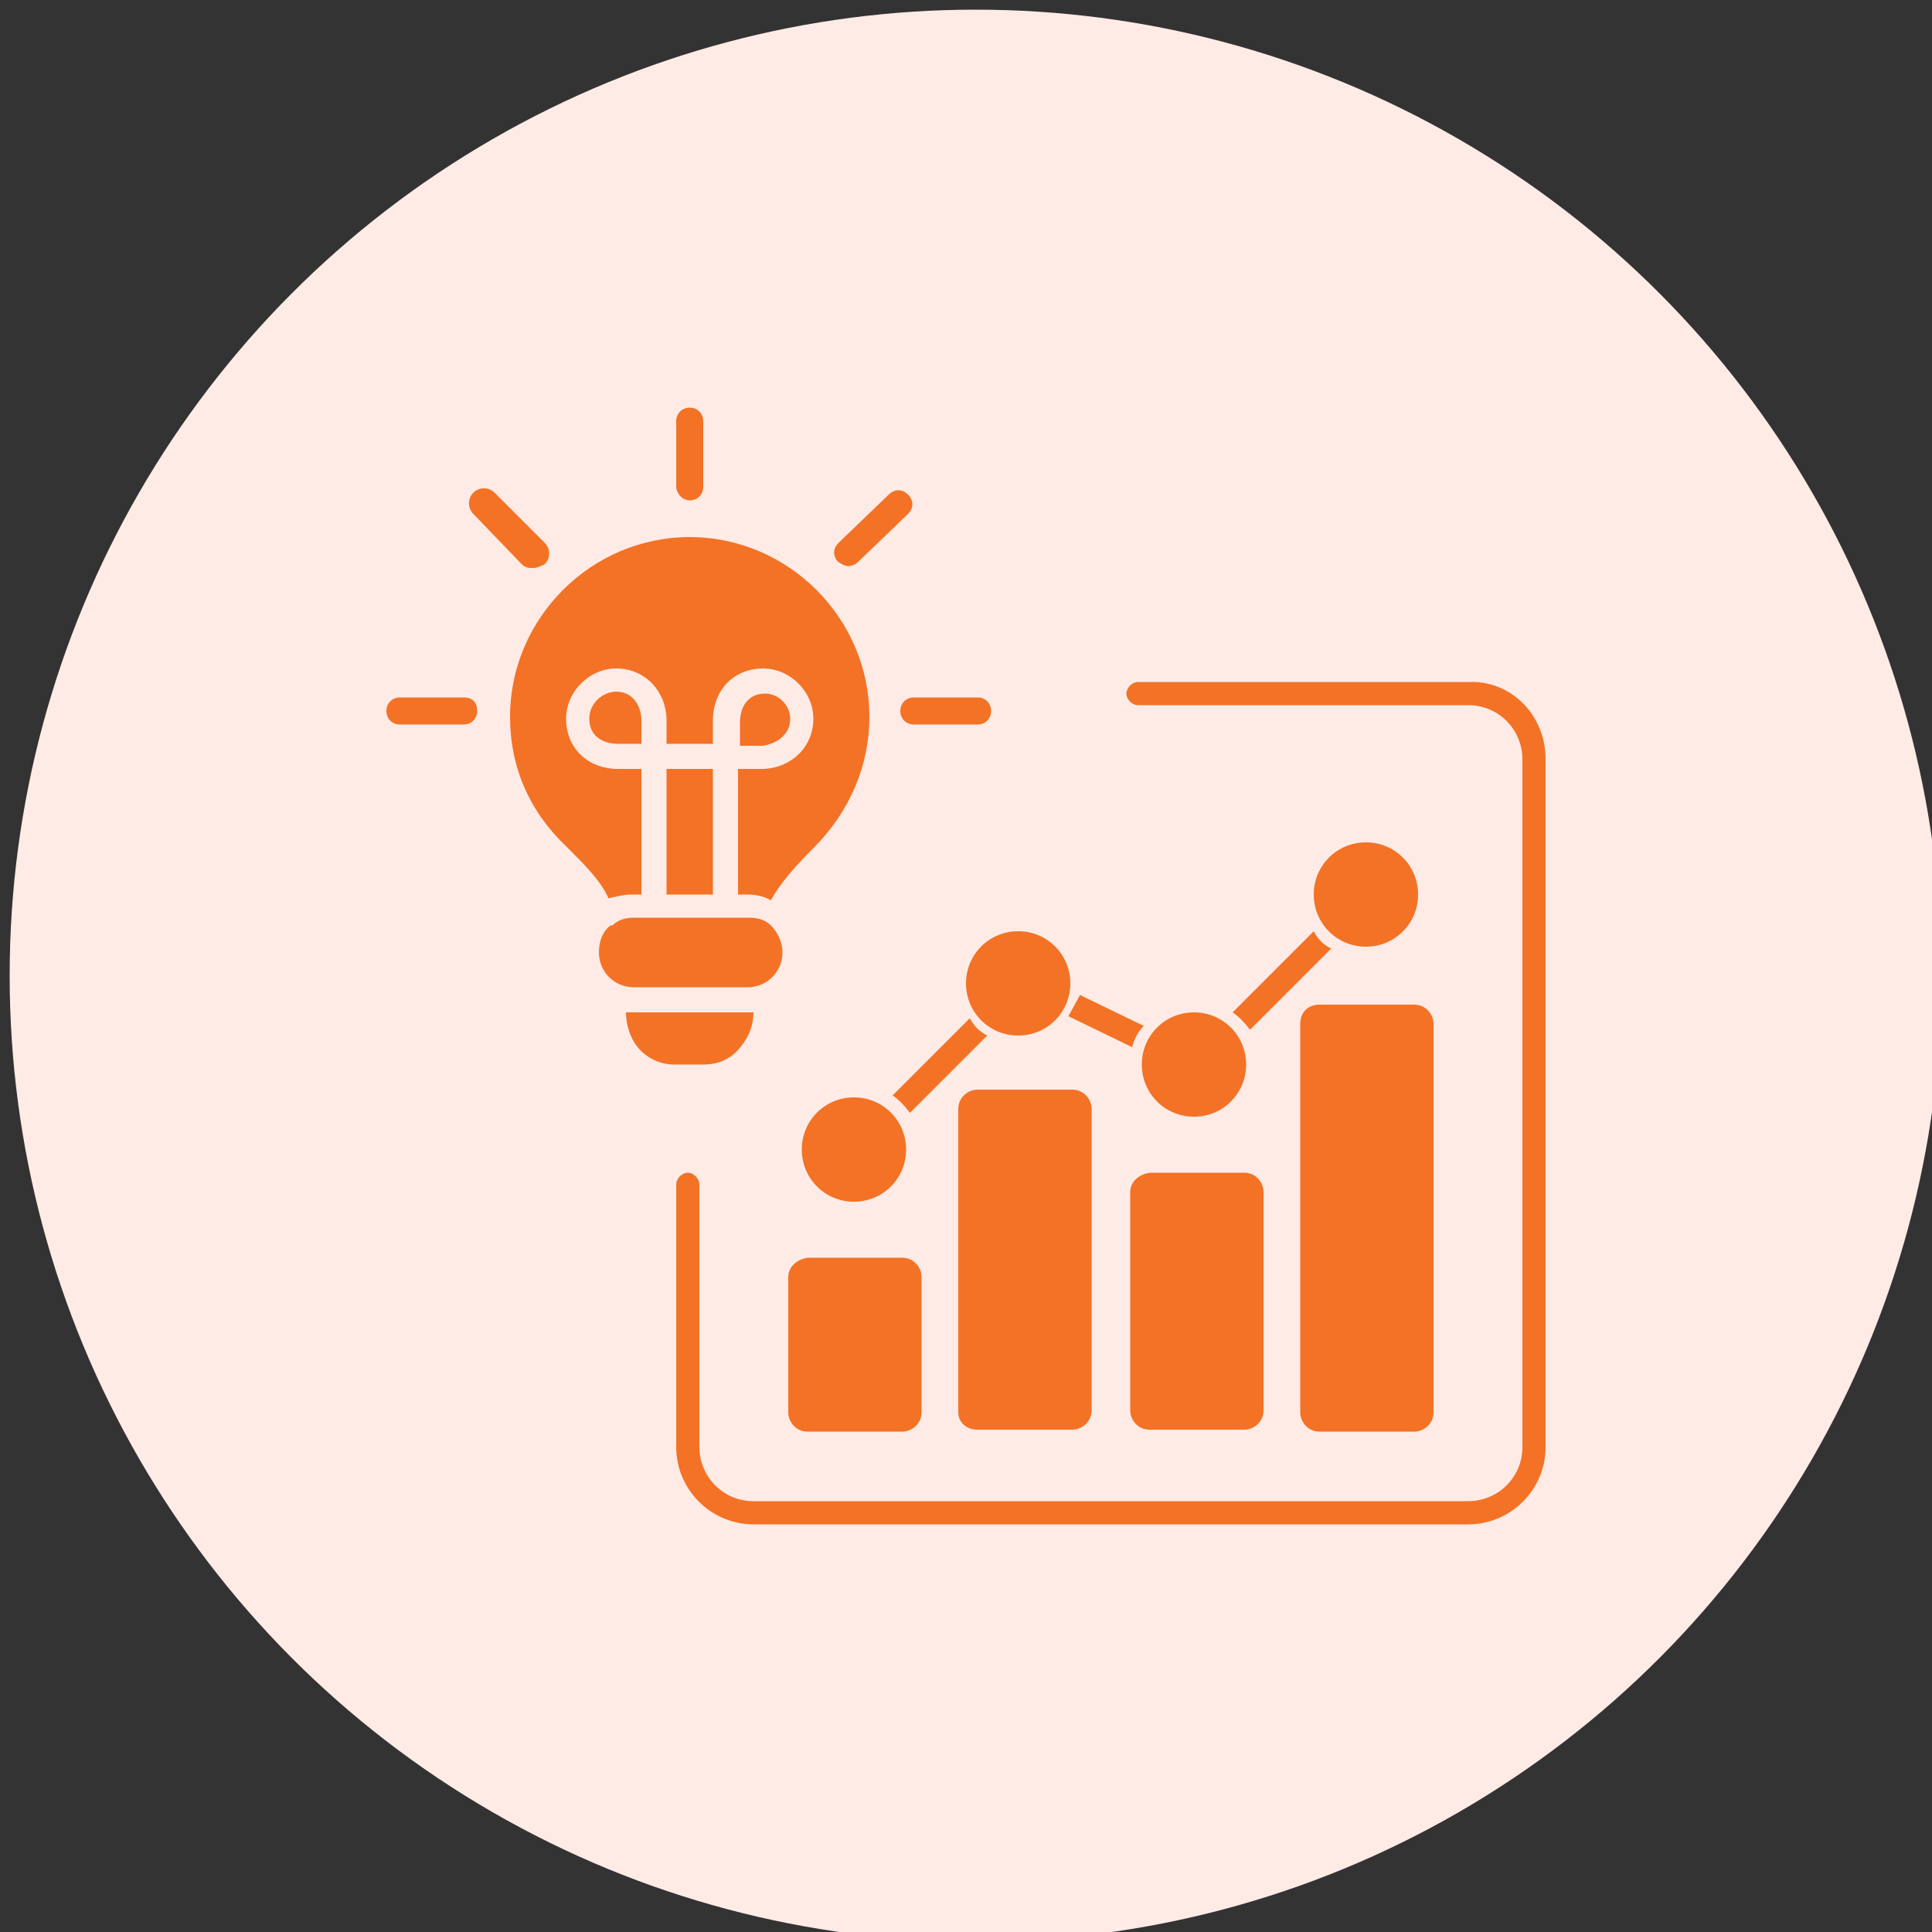 <?xml version="1.0" encoding="utf-8"?>
<!-- Generator: Adobe Illustrator 25.0.0, SVG Export Plug-In . SVG Version: 6.00 Build 0)  -->
<svg version="1.1" id="Layer_1" xmlns="http://www.w3.org/2000/svg" xmlns:xlink="http://www.w3.org/1999/xlink" x="0px" y="0px"
	 viewBox="0 0 100 100" style="enable-background:new 0 0 100 100;" xml:space="preserve">
<rect x="0" y="0" width="100" height="100" fill="#333333" stroke="none"/>
<style type="text/css">
	.st0{fill:#FFEBE6;}
	.st1{fill:#F37225;}
</style>
<circle class="st0" cx="50.5" cy="50.5" r="50"/>
<path class="st1" d="M80,39.3v35.6c0,2.2-1.8,4-4,4h-37c-2.2,0-4-1.8-4-4V61.3c0-0.3,0.3-0.6,0.6-0.6c0.3,0,0.6,0.3,0.6,0.6v13.6
	c0,1.5,1.2,2.8,2.8,2.8h37c1.5,0,2.8-1.2,2.8-2.8V39.3c0-1.5-1.2-2.8-2.8-2.8H58.9c-0.3,0-0.6-0.3-0.6-0.6s0.3-0.6,0.6-0.6H76
	C78.2,35.2,80,37,80,39.3L80,39.3z M67.3,53v20.1c0,0.5,0.4,1,1,1h4.9c0.5,0,1-0.4,1-1V53c0-0.5-0.4-1-1-1h-4.9
	C67.7,52,67.3,52.4,67.3,53z M50.6,74h4.9c0.5,0,1-0.4,1-1V57.4c0-0.5-0.4-1-1-1h-4.9c-0.5,0-1,0.4-1,1v15.7
	C49.6,73.6,50,74,50.6,74z M58.5,61.7v11.3c0,0.5,0.4,1,1,1h4.9c0.5,0,1-0.4,1-1V61.7c0-0.5-0.4-1-1-1h-4.9
	C58.9,60.8,58.5,61.2,58.5,61.7z M40.8,66.1v7c0,0.5,0.4,1,1,1h4.9c0.5,0,1-0.4,1-1v-7c0-0.5-0.4-1-1-1h-4.9
	C41.2,65.2,40.8,65.6,40.8,66.1L40.8,66.1z M50.2,52.7l-4,4c0.3,0.2,0.6,0.5,0.9,0.9l4-4C50.7,53.4,50.4,53.1,50.2,52.7L50.2,52.7z
	 M55.3,52.6l3.3,1.6c0.1-0.4,0.3-0.8,0.6-1.1c0,0,0,0,0,0l-3.3-1.6L55.3,52.6L55.3,52.6z M63.8,52.4C63.8,52.4,63.8,52.4,63.8,52.4
	c0.3,0.2,0.6,0.5,0.9,0.9l4.2-4.2c-0.4-0.2-0.7-0.5-0.9-0.9L63.8,52.4L63.8,52.4z M70.7,43.6c-1.5,0-2.7,1.2-2.7,2.7
	c0,1.5,1.2,2.7,2.7,2.7c1.5,0,2.7-1.2,2.7-2.7C73.4,44.8,72.2,43.6,70.7,43.6L70.7,43.6z M61.8,52.4c-1.5,0-2.7,1.2-2.7,2.7
	s1.2,2.7,2.7,2.7s2.7-1.2,2.7-2.7C64.5,53.6,63.3,52.4,61.8,52.4z M50,50.9c0,1.5,1.2,2.7,2.7,2.7s2.7-1.2,2.7-2.7
	c0-1.5-1.2-2.7-2.7-2.7C51.2,48.2,50,49.4,50,50.9z M44.2,62.2c1.5,0,2.7-1.2,2.7-2.7c0-1.5-1.2-2.7-2.7-2.7c-1.5,0-2.7,1.2-2.7,2.7
	S42.7,62.2,44.2,62.2z M35.7,25.9c0.4,0,0.7-0.3,0.7-0.7v-3.4c0-0.4-0.3-0.7-0.7-0.7c-0.4,0-0.7,0.3-0.7,0.7v3.4
	C35,25.5,35.3,25.9,35.7,25.9z M27,29.2c0.2,0.2,0.4,0.2,0.6,0.2s0.4-0.1,0.6-0.2c0.3-0.3,0.3-0.8,0-1.1l-2.6-2.6
	c-0.3-0.3-0.8-0.3-1.1,0c-0.3,0.3-0.3,0.8,0,1.1L27,29.2L27,29.2z M24,36.1h-3.3c-0.4,0-0.7,0.3-0.7,0.7s0.3,0.7,0.7,0.7H24
	c0.4,0,0.7-0.3,0.7-0.7S24.5,36.1,24,36.1z M43.9,29.3c0.2,0,0.4-0.1,0.5-0.2l2.6-2.5c0.3-0.3,0.3-0.7,0-1c-0.3-0.3-0.7-0.3-1,0
	l-2.6,2.5c-0.3,0.3-0.3,0.7,0,1C43.6,29.2,43.7,29.3,43.9,29.3L43.9,29.3z M46.6,36.8c0,0.4,0.3,0.7,0.7,0.7h3.3
	c0.4,0,0.7-0.3,0.7-0.7s-0.3-0.7-0.7-0.7h-3.3C46.9,36.1,46.6,36.4,46.6,36.8z M36.4,55.1c0.8,0,1.5-0.3,2-1
	c0.4-0.5,0.6-1.1,0.6-1.7c-0.1,0-0.2,0-0.3,0h-6c-0.1,0-0.2,0-0.3,0c0,0.6,0.2,1.3,0.6,1.8c0.5,0.6,1.2,0.9,1.9,0.9L36.4,55.1z
	 M38.7,51.1c1,0,1.8-0.8,1.8-1.8c0-0.6-0.3-1.1-0.6-1.4c0,0,0,0,0,0c-0.3-0.3-0.7-0.4-1.1-0.4h-6c-0.4,0-0.8,0.1-1.1,0.4
	c0,0,0,0-0.1,0c-0.4,0.3-0.6,0.8-0.6,1.4c0,1,0.8,1.8,1.8,1.8L38.7,51.1z M34.5,46.3h2.4v-6.5h-2.4V46.3z M40.9,37.2
	c0-0.7-0.6-1.3-1.3-1.3c-0.9,0-1.3,0.7-1.3,1.5v1.2h1.2C40.1,38.5,40.9,38.1,40.9,37.2z M30.5,37.2c0,0.9,0.7,1.3,1.5,1.3h1.2v-1.2
	c0-0.7-0.4-1.5-1.3-1.5C31.2,35.8,30.5,36.4,30.5,37.2z M32.7,46.3h0.5v-6.5H32c-1.6,0-2.7-1.1-2.7-2.6c0-1.4,1.2-2.6,2.6-2.6
	c1.5,0,2.6,1.2,2.6,2.7v1.2h2.4v-1.2c0-1.6,1.1-2.7,2.6-2.7c1.4,0,2.6,1.2,2.6,2.6c0,1.5-1.2,2.6-2.7,2.6h-1.2v6.5h0.5
	c0.4,0,0.9,0.1,1.2,0.3c0.5-0.9,1.2-1.7,2.2-2.7C44,42,45,39.6,45,37.1c0-5.1-4.2-9.3-9.3-9.3s-9.3,4.2-9.3,9.3c0,2.6,1,4.9,2.9,6.7
	c1,1,1.8,1.8,2.2,2.7C31.9,46.4,32.3,46.3,32.7,46.3L32.7,46.3z"/>
</svg>
